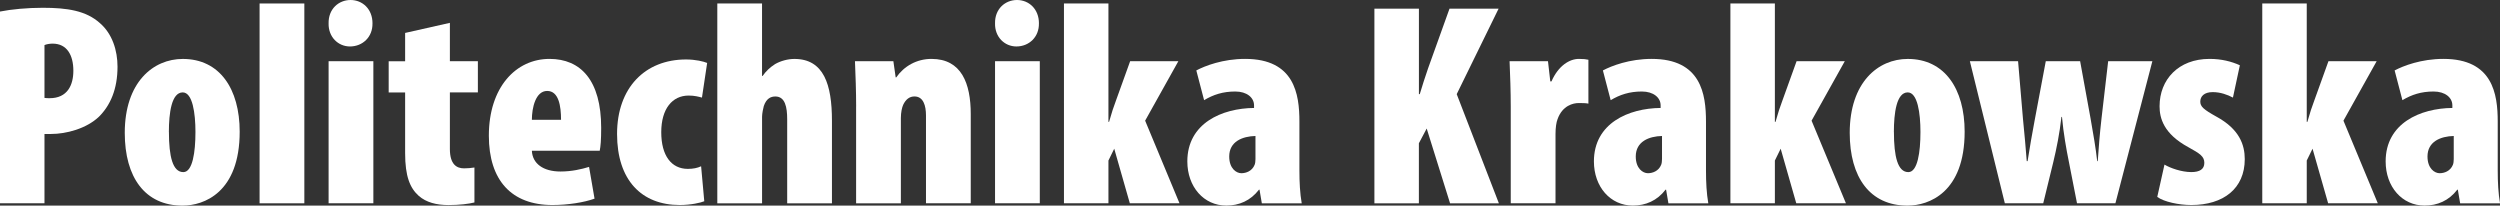 <?xml version="1.0" encoding="UTF-8"?>
<svg id="_Слой_2" data-name="Слой 2" xmlns="http://www.w3.org/2000/svg" viewBox="0 0 703.74 57.87">
  <rect x="0" y="0" width="703.74" height="57.87" fill="#333333" stroke="none"/>
  <defs>
    <style>
      .cls-1 {
        fill: #fff;
      }
    </style>
  </defs>
  <g id="_Слой_1-2" data-name="Слой 1">
    <g>
      <path class="cls-1" d="M0,3.25c3.25-.65,7.72-1.06,12.03-1.06,6.91,0,12.19.81,16.09,4.31,3.5,3.01,4.96,7.72,4.96,12.27,0,6.34-2.03,10.89-5.2,14.06-3.58,3.41-9.27,4.88-13.49,4.88h-1.87v19.51H0V3.25ZM12.52,27.56c.49.08.98.08,1.46.08,5.04,0,6.67-3.74,6.67-7.72,0-4.39-1.79-7.64-5.85-7.64-.81,0-1.71.16-2.28.41v14.88Z"/>
      <path class="cls-1" d="M67.47,37.07c0,17.15-10.08,20.81-16.09,20.81-10.57,0-16.26-7.97-16.26-20.48,0-14.22,7.97-20.81,16.34-20.81,10.4,0,16.01,8.45,16.01,20.48ZM47.55,37.15c0,6.91,1.06,11.3,4.06,11.3,2.6,0,3.41-5.61,3.41-11.3,0-5.28-.81-11.14-3.58-11.14-3.17,0-3.9,5.85-3.9,11.14Z"/>
      <path class="cls-1" d="M73.07.98h12.6v56.25h-12.6V.98Z"/>
      <path class="cls-1" d="M104.85,6.58c.08,3.82-2.76,6.5-6.34,6.5-3.33,0-6.1-2.68-6.01-6.5-.08-4.06,2.84-6.58,6.18-6.58s6.18,2.52,6.18,6.58ZM92.5,57.22V17.23h12.6v39.99h-12.6Z"/>
      <path class="cls-1" d="M126.64,6.42v10.81h7.88v8.78h-7.88v15.93c0,4.39,1.95,5.45,3.98,5.45,1.06,0,1.87-.08,2.93-.24v9.84c-1.62.41-4.23.73-7.32.73-3.33,0-6.26-.73-8.37-2.6-2.44-2.19-3.82-5.45-3.82-12.03v-17.07h-4.63v-8.78h4.63v-7.97l12.6-2.84Z"/>
      <path class="cls-1" d="M149.72,42.43c.16,3.66,3.25,5.85,8.05,5.85,3.17,0,5.93-.65,8.05-1.3l1.54,8.94c-2.93,1.06-7.48,1.79-11.87,1.79-11.46,0-17.88-6.91-17.88-19.51,0-13.66,7.64-21.62,17.07-21.62,8.78,0,14.55,6.01,14.55,19.43,0,3.41-.16,5.2-.41,6.42h-19.1ZM157.93,33.73c0-3.9-.65-8.13-3.9-8.13s-4.31,4.71-4.31,8.13h8.21Z"/>
      <path class="cls-1" d="M198.25,56.65c-.98.41-3.74,1.06-6.91,1.06-10.73,0-17.64-6.99-17.64-20s7.88-20.97,19.43-20.97c2.68,0,4.96.57,5.93.98l-1.46,9.75c-.89-.24-2.11-.57-3.74-.57-4.63,0-7.72,3.74-7.72,10.32s2.84,10.32,7.48,10.32c1.46,0,2.68-.24,3.74-.73l.89,9.84Z"/>
      <path class="cls-1" d="M201.91.98h12.6v20.4h.16c.97-1.38,2.11-2.44,3.5-3.33,1.54-.89,3.58-1.46,5.45-1.46,8.29,0,10.57,7.23,10.57,17.39v23.25h-12.6v-23.65c0-3.41-.57-6.42-3.33-6.42-1.3,0-2.52.57-3.25,2.68-.16.57-.49,2.11-.49,3.01v24.39h-12.6V.98Z"/>
      <path class="cls-1" d="M241,29.99c0-4.23-.16-8.7-.33-12.76h10.81l.65,4.55h.16c2.2-3.17,5.77-5.2,9.92-5.2,8.45,0,11.05,6.91,11.05,15.52v25.12h-12.6v-24.71c0-2.76-.73-5.36-3.25-5.36-1.38,0-2.44.81-3.17,2.36-.33.73-.65,2.11-.65,3.74v23.98h-12.6v-27.23Z"/>
      <path class="cls-1" d="M292.45,6.58c.08,3.82-2.76,6.5-6.34,6.5-3.33,0-6.1-2.68-6.01-6.5-.08-4.06,2.84-6.58,6.18-6.58s6.18,2.52,6.18,6.58ZM280.1,57.22V17.23h12.6v39.99h-12.6Z"/>
      <path class="cls-1" d="M312.04,34.3h.16c.73-2.6,1.3-4.31,1.95-6.02l3.98-11.05h13.57l-9.35,16.74,9.67,23.25h-13.98l-4.39-15.36-1.63,3.33v12.03h-12.52V.98h12.52v33.33Z"/>
      <path class="cls-1" d="M355.2,57.22l-.65-3.82h-.16c-2.36,3.09-5.61,4.47-9.19,4.47-6.34,0-10.97-5.28-10.97-12.44,0-10.73,9.75-14.96,18.78-15.04v-.73c0-2.19-2.03-3.9-5.28-3.9-3.5,0-6.18.89-8.78,2.44l-2.19-8.37c2.44-1.3,7.48-3.25,13.74-3.25,13.9,0,15.28,9.92,15.28,17.64v13.82c0,3.25.16,6.42.65,9.19h-11.22ZM353.42,38.28c-3.66.08-7.4,1.54-7.4,5.77,0,3.41,2.03,4.71,3.41,4.71,1.3,0,3.01-.57,3.74-2.36.16-.41.24-.98.24-1.63v-6.5Z"/>
      <path class="cls-1" d="M386.9,2.44h12.52v24.06h.24c.73-2.36,1.46-4.8,2.36-7.32l6.01-16.74h13.82l-11.79,24.06,11.87,30.73h-13.74l-6.58-21.05-2.2,4.15v16.91h-12.52V2.44Z"/>
      <path class="cls-1" d="M425.27,29.99c0-4.23-.16-8.7-.33-12.76h10.81l.65,5.69h.33c1.95-4.47,5.12-6.34,7.72-6.34,1.3,0,1.95.08,2.68.24v12.35c-.81-.16-1.63-.16-2.76-.16-1.46,0-4.55.65-5.93,4.55-.33.81-.57,2.36-.57,4.15v19.51h-12.6v-27.23Z"/>
      <path class="cls-1" d="M469.65,57.22l-.65-3.82h-.16c-2.36,3.09-5.61,4.47-9.19,4.47-6.34,0-10.97-5.28-10.97-12.44,0-10.73,9.75-14.96,18.78-15.04v-.73c0-2.19-2.03-3.9-5.28-3.9-3.5,0-6.18.89-8.78,2.44l-2.19-8.37c2.44-1.3,7.48-3.25,13.74-3.25,13.9,0,15.28,9.92,15.28,17.64v13.82c0,3.25.16,6.42.65,9.19h-11.22ZM467.86,38.28c-3.66.08-7.4,1.54-7.4,5.77,0,3.41,2.03,4.71,3.41,4.71,1.3,0,3.01-.57,3.74-2.36.16-.41.24-.98.24-1.63v-6.5Z"/>
      <path class="cls-1" d="M499.64,34.3h.16c.73-2.6,1.3-4.31,1.95-6.02l3.98-11.05h13.57l-9.35,16.74,9.67,23.25h-13.98l-4.39-15.36-1.63,3.33v12.03h-12.52V.98h12.52v33.33Z"/>
      <path class="cls-1" d="M553.04,37.07c0,17.15-10.08,20.81-16.09,20.81-10.57,0-16.26-7.97-16.26-20.48,0-14.22,7.97-20.81,16.34-20.81,10.4,0,16.01,8.45,16.01,20.48ZM533.13,37.15c0,6.91,1.06,11.3,4.06,11.3,2.6,0,3.41-5.61,3.41-11.3,0-5.28-.81-11.14-3.58-11.14-3.17,0-3.9,5.85-3.9,11.14Z"/>
      <path class="cls-1" d="M568.08,17.23l1.38,16.26c.41,4.39.81,8.21,1.06,11.87h.24c.57-3.66,1.3-7.88,2.03-11.71l3.09-16.42h9.67l2.93,16.09c.81,4.55,1.46,8.37,1.87,12.03h.16c.24-3.58.57-7.8,1.06-12.03l1.87-16.09h12.44l-10.4,39.99h-10.81l-2.28-11.62c-.73-3.58-1.54-8.13-1.95-12.68h-.16c-.49,4.55-1.38,8.94-2.28,12.68l-2.84,11.62h-10.81l-9.84-39.99h13.57Z"/>
      <path class="cls-1" d="M609.29,46.33c1.63.98,4.8,2.11,7.56,2.11,2.36,0,3.66-.81,3.66-2.6s-1.22-2.6-4.47-4.39c-7.07-3.82-8.13-8.29-8.13-11.54,0-7.48,5.28-13.33,14.06-13.33,3.41,0,6.18.73,8.54,1.79l-1.95,9.1c-1.54-.81-3.5-1.54-5.69-1.54-2.44,0-3.5,1.22-3.5,2.68,0,1.38.89,2.19,4.55,4.23,6.42,3.5,7.97,7.88,7.97,11.95,0,8.29-6.01,12.92-15.04,12.92-3.5,0-7.72-.89-9.59-2.28l2.03-9.1Z"/>
      <path class="cls-1" d="M649.36,34.3h.16c.73-2.6,1.3-4.31,1.95-6.02l3.98-11.05h13.57l-9.35,16.74,9.67,23.25h-13.98l-4.39-15.36-1.63,3.33v12.03h-12.52V.98h12.52v33.33Z"/>
      <path class="cls-1" d="M692.52,57.22l-.65-3.82h-.16c-2.36,3.09-5.61,4.47-9.19,4.47-6.34,0-10.97-5.28-10.97-12.44,0-10.73,9.75-14.96,18.78-15.04v-.73c0-2.19-2.03-3.9-5.28-3.9-3.5,0-6.18.89-8.78,2.44l-2.19-8.37c2.44-1.3,7.48-3.25,13.74-3.25,13.9,0,15.28,9.92,15.28,17.64v13.82c0,3.25.16,6.42.65,9.19h-11.22ZM690.73,38.28c-3.66.08-7.4,1.54-7.4,5.77,0,3.41,2.03,4.71,3.41,4.71,1.3,0,3.01-.57,3.74-2.36.16-.41.24-.98.24-1.63v-6.5Z"/>
    </g>
  </g>
</svg>
